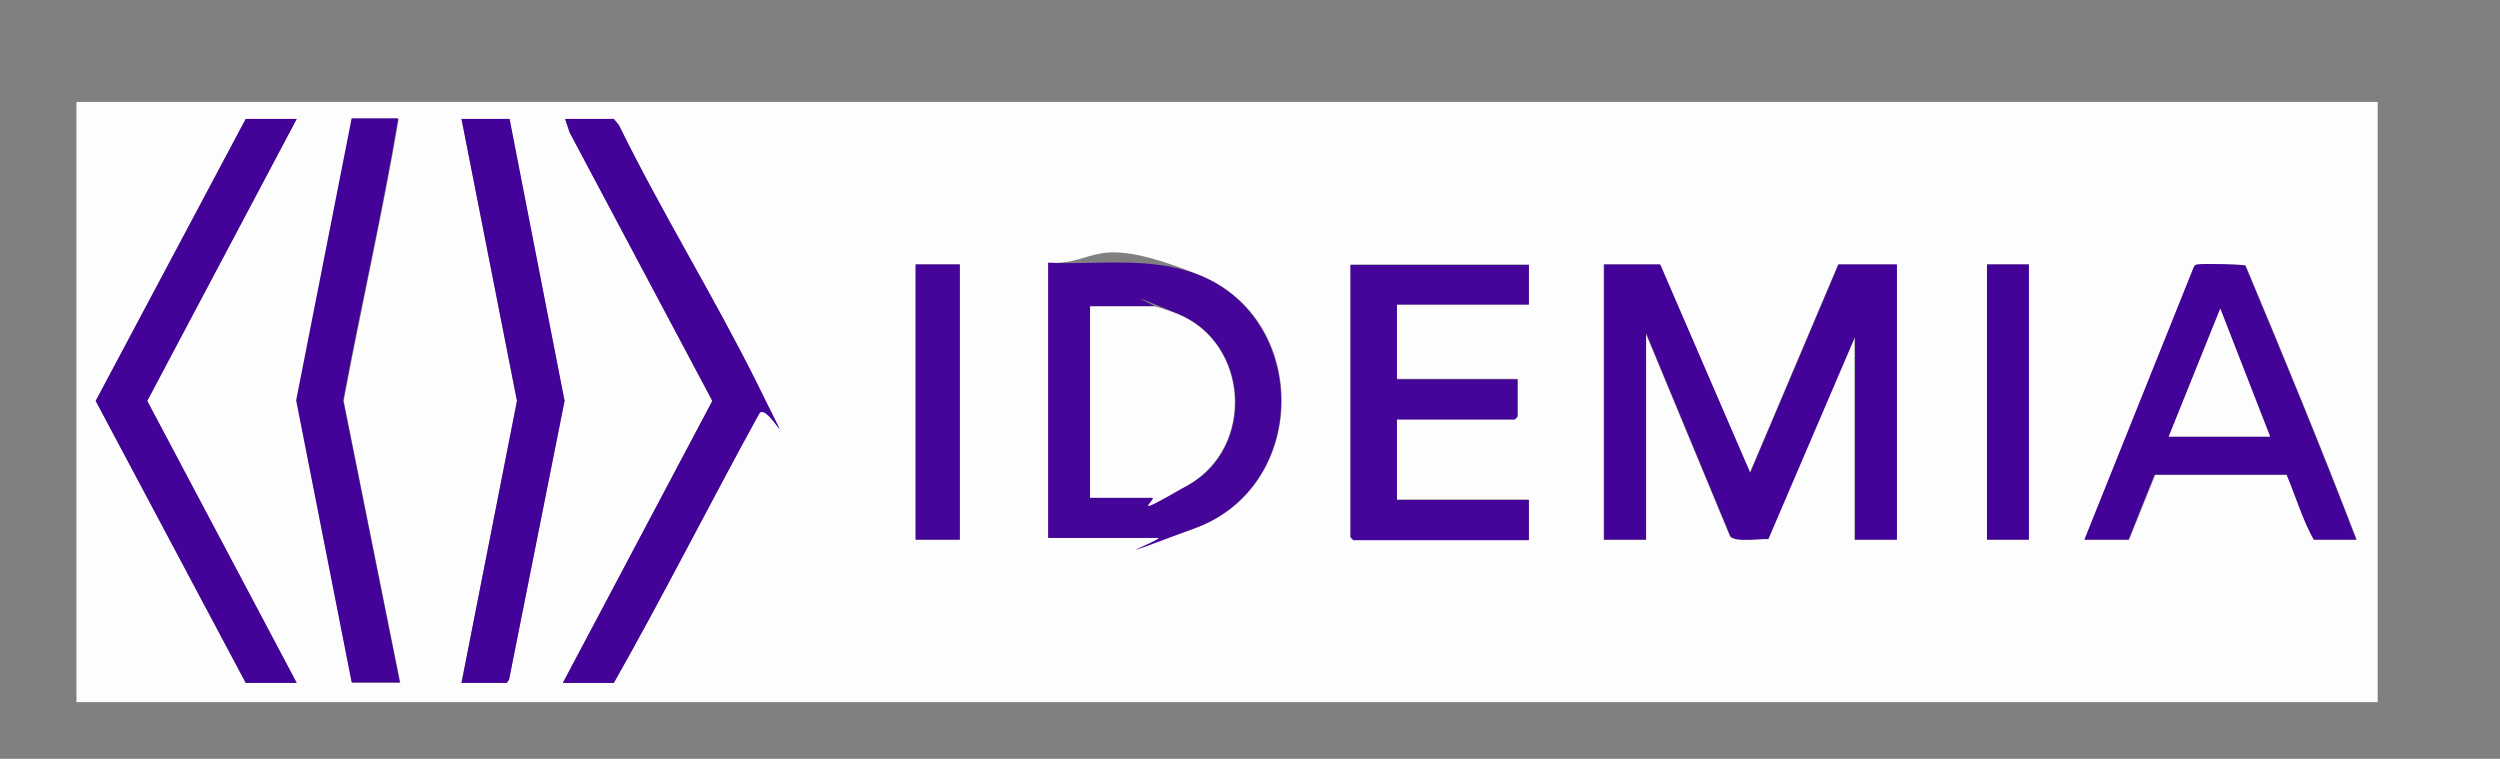 <?xml version="1.0" encoding="UTF-8"?>
<svg id="Vrstva_1" xmlns="http://www.w3.org/2000/svg" version="1.1" viewBox="0 0 441.5 134">
  <rect x="0" y="0" width="441.5" height="134" fill="#808080" stroke="none"/>
  <!-- Generator: Adobe Illustrator 29.2.1, SVG Export Plug-In . SVG Version: 2.1.0 Build 116)  -->
  <defs>
    <style>
      .st0 {
        fill: #450599;
      }

      .st1 {
        fill: #440398;
      }

      .st2 {
        fill: #fefdfe;
      }
    </style>
  </defs>
  <path class="st2" d="M419.9,18v106H13.5V18h406.4ZM52.4,21h-9l-26.5,49.8,26.5,49.8h9l-26.4-49.8,26.4-49.8ZM70.3,21h-8.1l-9.8,49.8,9.8,49.8h8.5l-10-49.8c3.1-16.6,6.9-33.1,9.7-49.7ZM90,21h-8.5l9.8,49.8-9.8,49.8h8l.4-.6,9.8-49.2-9.8-49.8ZM99.4,120.6h9c8.9-15.7,17-31.8,25.7-47.6,1.5-2.1.6-3.1-.3-5.1-7.7-15.5-16.9-30.3-24.5-45.8l-.9-1.1h-8.6l.8,2.4,25.2,47.4-26.4,49.8ZM185.1,95h19.5c1.3,0,5.3-1.2,6.7-1.8,19.9-7.5,20-36.8.6-44.6s-17.8-1.8-26.7-2.2v48.6ZM169.5,46.7h-7.8v48.6h7.8v-48.6ZM270,46.7h-31.5v48.1s.5.5.5.5h31v-7.1h-23.3v-14.2h20.8s.5-.5.5-.5v-6.6h-21.3v-13.2h23.3v-7.1ZM293.2,46.7h-10v48.6h7.4v-36.5l14.9,35.9c.7,1.1,5.1.4,6.7.5l15.3-35.7v35.8h7.4v-48.6h-10.3l-15.6,36.8-15.9-36.8ZM358.3,46.7h-7.4v48.6h7.4v-48.6ZM416.2,95.3c-6.2-16.2-12.9-32.4-19.6-48.4-.4-.2-7.5-.3-8.3-.2s-.6.2-.8.5l-19.3,48.1h7.8l4.6-11.4h23.3c1.6,3.7,2.7,7.8,4.8,11.4h7.6Z"/>
  <path class="st1" d="M293.2,46.7l15.9,36.8,15.6-36.8h10.3v48.6h-7.4v-35.8l-15.3,35.7c-1.5-.1-5.9.6-6.7-.5l-14.9-35.9v36.5h-7.4v-48.6h10Z"/>
  <path class="st0" d="M185.1,95v-48.6c8.9.4,18.3-1.2,26.7,2.2,19.4,7.9,19.3,37.1-.6,44.6s-5.3,1.8-6.7,1.8h-19.5ZM192.5,87.9h11c1.3,0,5.3-1.6,6.5-2.3,11.7-6.7,10.6-24.9-1.8-30.1s-3.9-1.4-4.3-1.4h-11.3v33.8Z"/>
  <path class="st1" d="M99.4,120.6l26.4-49.8-25.2-47.4-.8-2.4h8.6l.9,1.1c7.6,15.5,16.8,30.3,24.5,45.8s1.8,3,.3,5.1c-8.7,15.8-16.8,31.9-25.7,47.6h-9Z"/>
  <polygon class="st1" points="52.4 21 26 70.8 52.4 120.6 43.4 120.6 16.9 70.8 43.4 21 52.4 21"/>
  <path class="st0" d="M270,46.7v7.1h-23.3v13.2h21.3v6.6s-.5.5-.5.5h-20.8v14.2h23.3v7.1h-31s-.5-.5-.5-.5v-48.1h31.5Z"/>
  <path class="st1" d="M416.2,95.3h-7.6c-2-3.6-3.2-7.7-4.8-11.5h-23.3c0,0-4.6,11.5-4.6,11.5h-7.8l19.3-48.1c.2-.4.4-.5.8-.5.8-.2,7.9,0,8.3.2,6.7,16,13.4,32.2,19.6,48.4ZM400.9,77.1l-8.8-22.6-9.1,22.6h17.9Z"/>
  <path class="st1" d="M70.3,21c-2.8,16.6-6.6,33.1-9.7,49.7l10,49.8h-8.5l-9.8-49.8,9.8-49.8h8.1Z"/>
  <polygon class="st1" points="90 21 99.7 70.8 89.9 120 89.5 120.6 81.5 120.6 91.3 70.8 81.5 21 90 21"/>
  <rect class="st0" x="161.7" y="46.7" width="7.8" height="48.6"/>
  <rect class="st1" x="350.9" y="46.7" width="7.4" height="48.6"/>
  <path class="st2" d="M192.5,87.9v-33.8h11.3c.5,0,3.6,1.1,4.3,1.4,12.4,5.2,13.5,23.3,1.8,30.1s-5.2,2.3-6.5,2.3h-11Z"/>
  <polygon class="st2" points="400.9 77.1 383 77.1 392.1 54.5 400.9 77.1"/>
</svg>